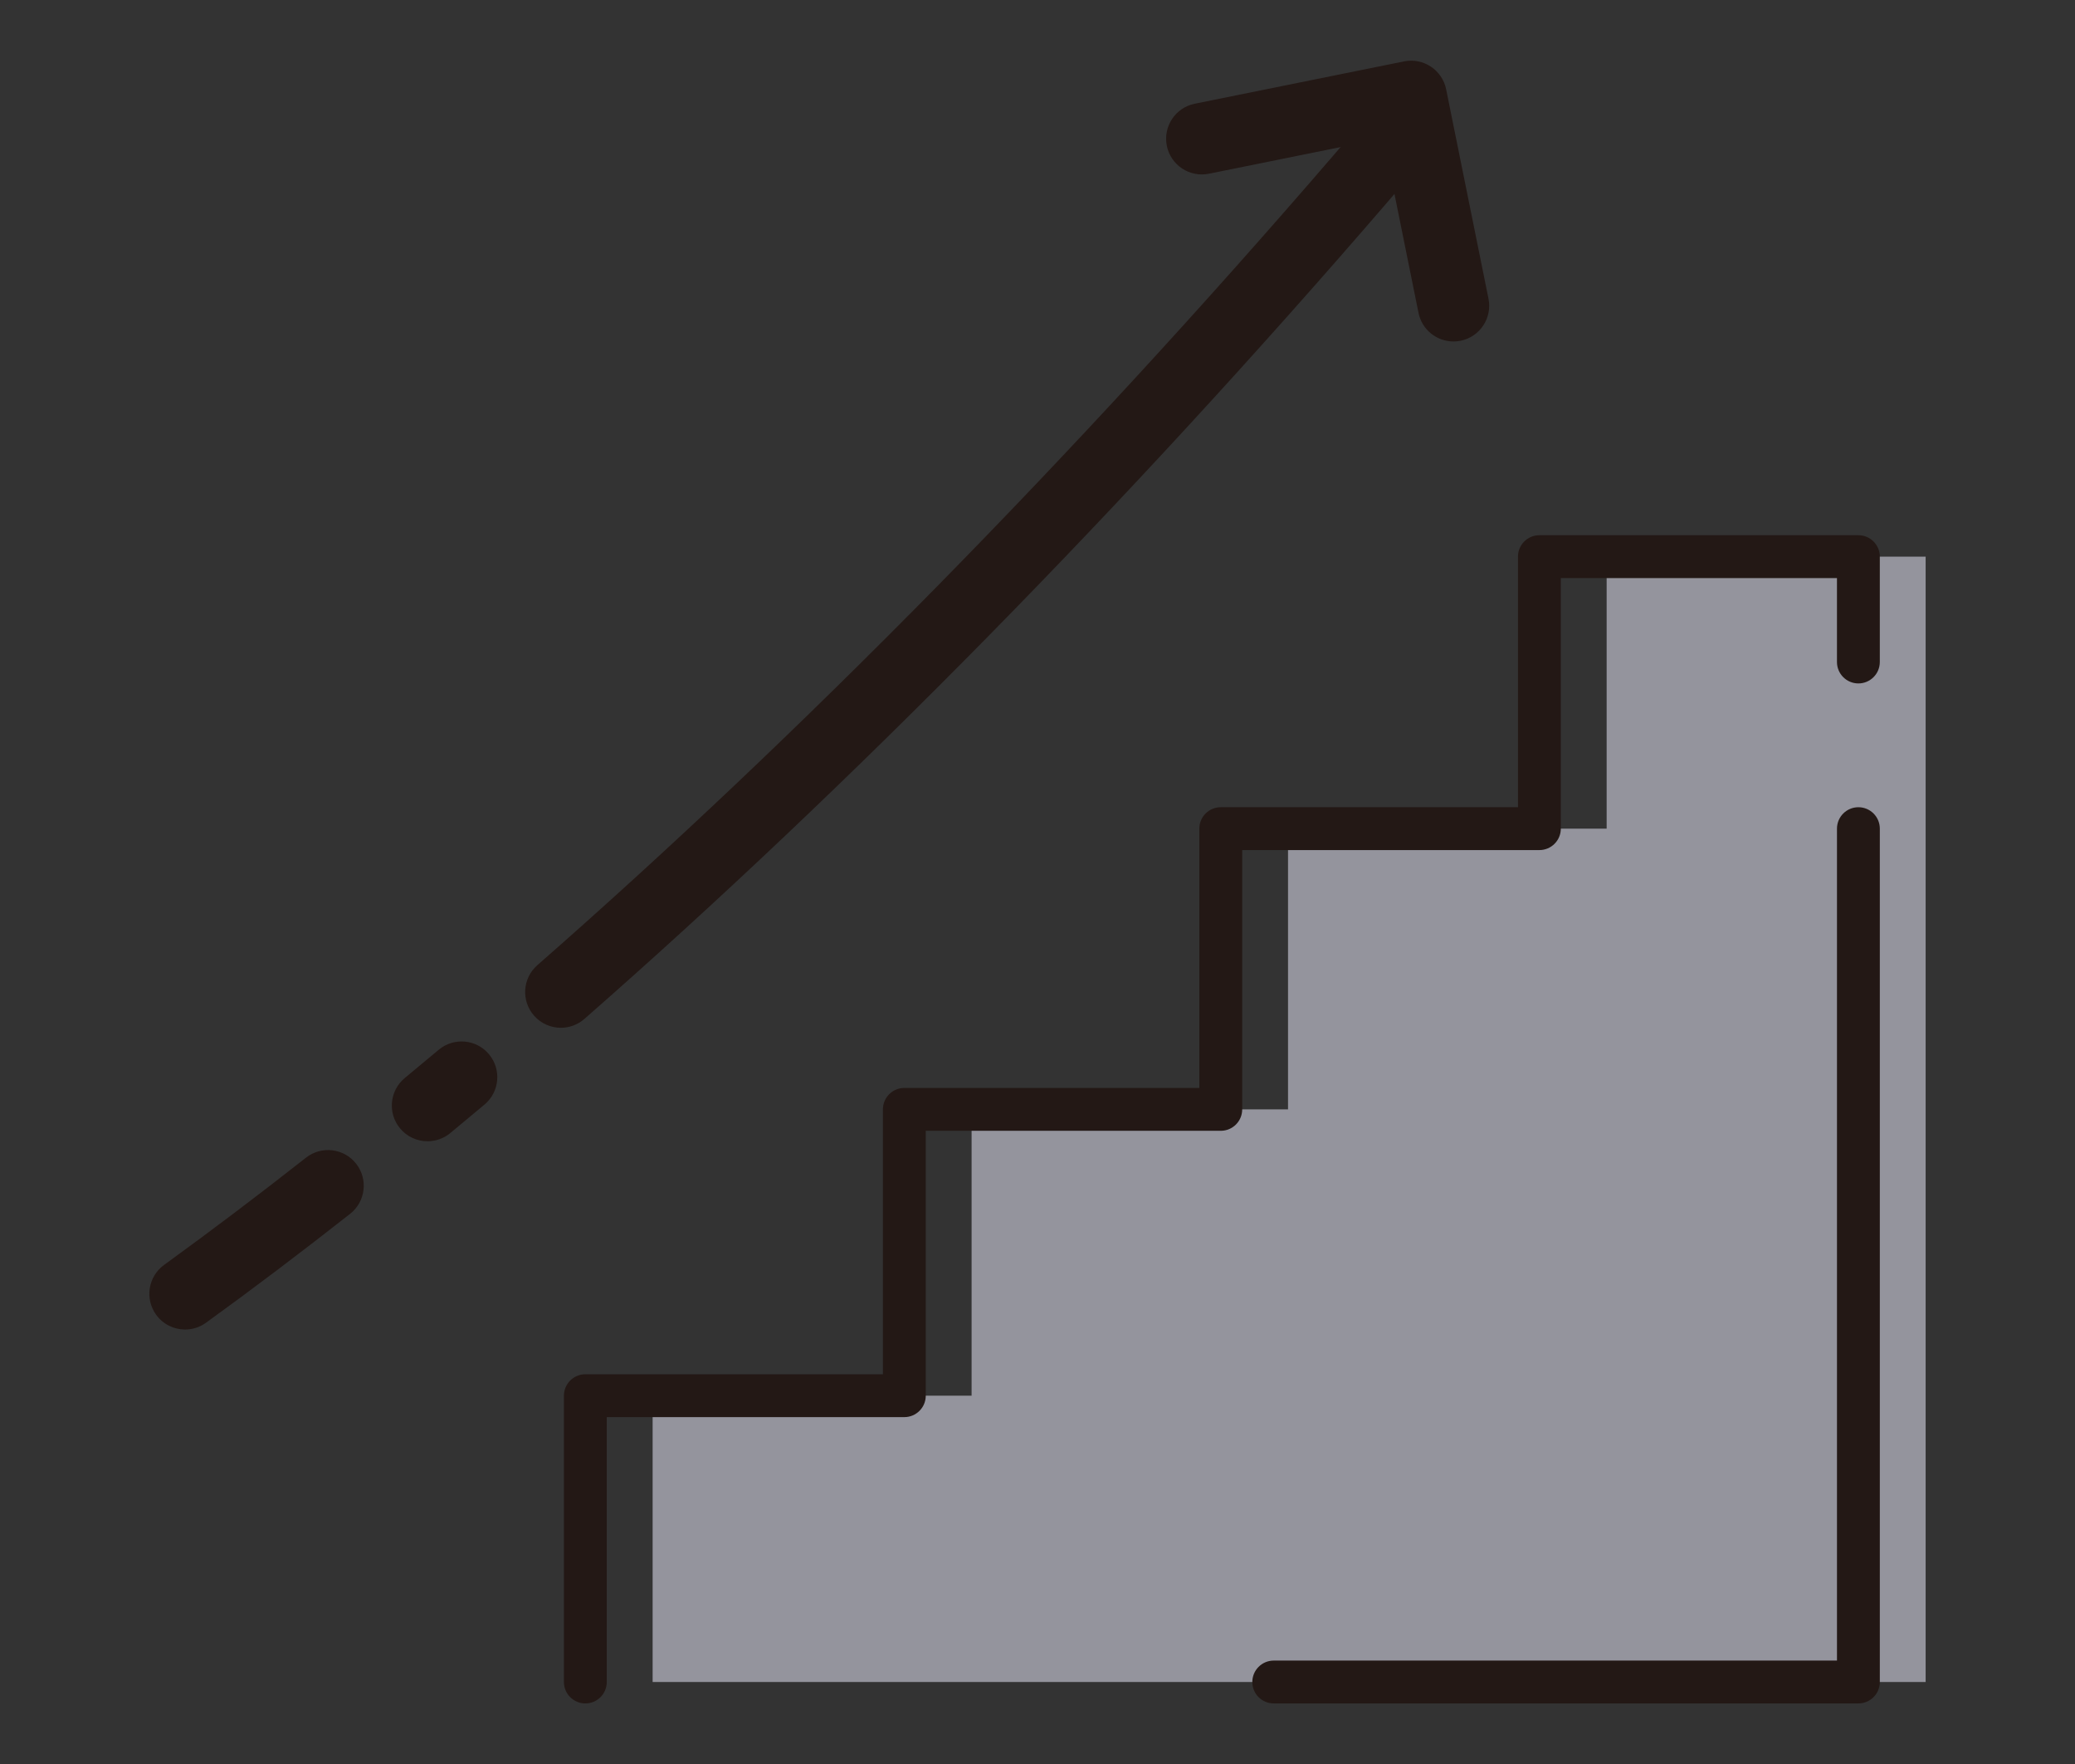 <?xml version="1.0" encoding="utf-8"?>
<!-- Generator: Adobe Illustrator 16.2.1, SVG Export Plug-In . SVG Version: 6.00 Build 0)  -->
<!DOCTYPE svg PUBLIC "-//W3C//DTD SVG 1.1//EN" "http://www.w3.org/Graphics/SVG/1.1/DTD/svg11.dtd">
<svg version="1.1" id="レイヤー_1" xmlns="http://www.w3.org/2000/svg" xmlns:xlink="http://www.w3.org/1999/xlink" x="0px"
	 y="0px" width="145.279px" height="123.494px" viewBox="0 0 145.279 123.494" enable-background="new 0 0 145.279 123.494"
	 xml:space="preserve">
<rect x="0" y="0" width="145.279" height="123.494" fill="#333333" stroke="none"/>
<g>
	<g>
		<path fill="#231815" d="M101.763,23.905c-1.165,0-2.208-0.819-2.448-2.005L96.846,9.693L84.64,12.162
			c-1.355,0.273-2.673-0.602-2.946-1.955c-0.273-1.353,0.602-2.672,1.955-2.946l14.656-2.964c1.35-0.273,2.672,0.602,2.945,1.955
			l2.965,14.657c0.274,1.353-0.601,2.672-1.954,2.946C102.094,23.889,101.927,23.905,101.763,23.905z"/>
		<path fill="#231815" d="M12.959,93.072c-0.775,0-1.539-0.358-2.027-1.034c-0.81-1.118-0.56-2.681,0.559-3.491
			c3.221-2.332,6.562-4.856,9.932-7.504c1.084-0.853,2.656-0.666,3.51,0.42c0.854,1.085,0.665,2.657-0.42,3.51
			c-3.42,2.688-6.814,5.253-10.09,7.624C13.979,92.918,13.467,93.072,12.959,93.072z"/>
		<path fill="#231815" d="M29.935,79.893c-0.72,0-1.435-0.309-1.929-0.907c-0.879-1.064-0.729-2.64,0.334-3.52
			c0.788-0.651,1.579-1.31,2.373-1.975c1.058-0.888,2.634-0.749,3.521,0.309c0.887,1.058,0.749,2.634-0.309,3.522
			c-0.803,0.673-1.604,1.339-2.4,1.998C31.06,79.705,30.495,79.893,29.935,79.893z"/>
		<path fill="#231815" d="M39.268,71.949c-0.695,0-1.387-0.288-1.881-0.853c-0.91-1.039-0.805-2.618,0.233-3.528
			c18.391-16.105,37.661-35.704,55.728-56.677c1.181-1.371,2.351-2.739,3.51-4.109c0.891-1.054,2.469-1.186,3.523-0.293
			s1.186,2.469,0.293,3.523c-1.168,1.381-2.348,2.761-3.538,4.143C78.919,35.303,59.478,55.073,40.914,71.33
			C40.439,71.746,39.853,71.949,39.268,71.949z"/>
	</g>
	<g>
		<polygon fill="#94949D" points="134.822,46.343 134.822,38.967 112.488,38.967 112.488,58.009 90.18,58.009 90.18,77.661 
			68.025,77.661 68.025,97.704 45.693,97.704 45.693,117.747 134.822,117.747 134.822,97.704 134.822,78.052 134.822,77.661 
			134.822,59.011 134.822,58.009 		"/>
		<path fill="#231815" d="M130.113,119.247H89.18c-0.829,0-1.5-0.672-1.5-1.5s0.671-1.5,1.5-1.5h39.434V58.009
			c0-0.829,0.672-1.5,1.5-1.5s1.5,0.671,1.5,1.5v59.738C131.613,118.575,130.941,119.247,130.113,119.247z"/>
		<path fill="#231815" d="M40.982,119.247c-0.828,0-1.5-0.672-1.5-1.5V97.704c0-0.829,0.672-1.5,1.5-1.5h20.834V77.661
			c0-0.829,0.671-1.5,1.5-1.5h20.654V58.009c0-0.829,0.671-1.5,1.5-1.5h20.809V38.967c0-0.828,0.672-1.5,1.5-1.5h22.334
			c0.828,0,1.5,0.672,1.5,1.5v7.376c0,0.829-0.672,1.5-1.5,1.5s-1.5-0.671-1.5-1.5v-5.876h-19.334v17.542c0,0.828-0.672,1.5-1.5,1.5
			H86.971v18.152c0,0.829-0.672,1.5-1.5,1.5H64.816v18.543c0,0.828-0.672,1.5-1.5,1.5H42.482v18.543
			C42.482,118.575,41.812,119.247,40.982,119.247z"/>
	</g>
</g>
<g>
	<g>
		<rect x="-1260.937" y="251.807" fill="#FFFFFF" width="78.357" height="60.743"/>
		<g>
			<rect x="-1305.925" y="298.013" fill="#FFFFFF" width="39.053" height="54.621"/>
			<path fill="#231815" d="M-1266.872,353.884h-39.053c-0.69,0-1.25-0.56-1.25-1.25v-54.621c0-0.69,0.56-1.25,1.25-1.25h39.053
				c0.69,0,1.25,0.56,1.25,1.25v54.621C-1265.622,353.324-1266.182,353.884-1266.872,353.884z M-1304.675,351.384h36.553v-52.121
				h-36.553V351.384z"/>
		</g>
		<path fill="#231815" d="M-1182.263,314.258h-78.665c-0.69,0-1.25-0.56-1.25-1.25v-61.356c0-0.69,0.56-1.25,1.25-1.25h6.847
			c0.69,0,1.25,0.56,1.25,1.25s-0.56,1.25-1.25,1.25h-5.597v58.856h76.165v-10.717c0-0.69,0.56-1.25,1.25-1.25s1.25,0.56,1.25,1.25
			v11.967C-1181.013,313.699-1181.572,314.258-1182.263,314.258z"/>
		<path fill="#231815" d="M-1182.263,290.782c-0.69,0-1.25-0.56-1.25-1.25v-36.63h-51.468c-0.69,0-1.25-0.56-1.25-1.25
			s0.56-1.25,1.25-1.25h52.718c0.69,0,1.25,0.56,1.25,1.25v37.88C-1181.013,290.223-1181.572,290.782-1182.263,290.782z"/>
		<path fill="#231815" d="M-1269.779,295.574c-0.389,0-0.771-0.181-1.016-0.521c-0.403-0.561-0.275-1.342,0.286-1.744l30.562-21.97
			c0.56-0.403,1.34-0.276,1.745,0.285c0.403,0.561,0.275,1.342-0.286,1.744l-30.562,21.97
			C-1269.271,295.498-1269.526,295.574-1269.779,295.574z"/>
		<path fill="#231815" d="M-1182.263,258.842h-78.665c-0.69,0-1.25-0.56-1.25-1.25v-5.94c0-0.69,0.56-1.25,1.25-1.25h7.827
			c0.69,0,1.25,0.56,1.25,1.25s-0.56,1.25-1.25,1.25h-6.577v3.44h76.165v-3.44h-58.569c-0.69,0-1.25-0.56-1.25-1.25
			s0.56-1.25,1.25-1.25h59.819c0.69,0,1.25,0.56,1.25,1.25v5.94C-1181.013,258.282-1181.572,258.842-1182.263,258.842z"/>
		
			<path fill="none" stroke="#231815" stroke-width="2.5" stroke-linecap="round" stroke-linejoin="round" stroke-miterlimit="10" d="
			M-1226.193,317.771"/>
		<path fill="#231815" d="M-1223.12,304.889c-10.023,0-18.177-8.154-18.177-18.177c0-10.023,8.154-18.178,18.177-18.178
			c0.69,0,1.25,0.56,1.25,1.25v15.678h15.679c0.69,0,1.25,0.56,1.25,1.25C-1204.941,296.734-1213.096,304.889-1223.12,304.889z
			 M-1224.37,271.083c-8.062,0.639-14.427,7.405-14.427,15.629c0,8.645,7.033,15.677,15.677,15.677
			c8.225,0,14.991-6.365,15.629-14.427h-15.629c-0.69,0-1.25-0.56-1.25-1.25V271.083z"/>
		<path fill="#94949D" d="M-1215.483,265.097v16.927h16.927C-1198.557,272.675-1206.133,265.097-1215.483,265.097z"/>
		<path fill="#231815" d="M-1201.507,283.273h-16.927c-0.69,0-1.25-0.56-1.25-1.25v-16.927c0-0.69,0.56-1.25,1.25-1.25
			c10.023,0,18.177,8.154,18.177,18.177C-1200.257,282.714-1200.816,283.273-1201.507,283.273z M-1217.184,280.773h14.378
			c-0.606-7.65-6.728-13.771-14.378-14.377V280.773z"/>
		<g>
			<g>
				<circle fill="#FFFFFF" cx="-1287.368" cy="265.174" r="11.792"/>
			</g>
			<g>
				<path fill="#FFFFFF" d="M-1277.75,297.707h3.958v-6.887c0-7.564-6.131-13.695-13.695-13.695l0,0
					c-7.564,0-13.696,6.131-13.696,13.695v6.887h15.2H-1277.75z"/>
			</g>
			<g>
				<circle fill="#94949D" cx="-1285.457" cy="265.883" r="11.083"/>
			</g>
			<path fill="#231815" d="M-1287.51,278.347c-7.242,0-13.134-5.892-13.134-13.134c0-2.294,0.601-4.554,1.738-6.533
				c0.345-0.599,1.109-0.804,1.707-0.461c0.599,0.344,0.805,1.108,0.461,1.707c-0.92,1.602-1.406,3.43-1.406,5.288
				c0,5.863,4.771,10.634,10.634,10.634s10.633-4.771,10.633-10.634s-4.77-10.633-10.633-10.633c-2.593,0-5.089,0.943-7.031,2.656
				c-0.519,0.457-1.308,0.407-1.765-0.11s-0.407-1.308,0.11-1.764c2.398-2.116,5.483-3.282,8.685-3.282
				c7.242,0,13.133,5.892,13.133,13.133C-1274.376,272.455-1280.268,278.347-1287.51,278.347z"/>
			<g>
				<path fill="#94949D" d="M-1275.132,297.707h3.958v-6.887c0-7.564-6.132-13.695-13.696-13.695l0,0
					c-7.564,0-13.695,6.131-13.695,13.695v6.887h15.2H-1275.132z"/>
			</g>
			<path fill="#231815" d="M-1273.814,298.999h-3.958c-0.69,0-1.25-0.56-1.25-1.25s0.56-1.25,1.25-1.25h2.708v-5.638
				c0-6.862-5.583-12.445-12.445-12.445c-6.863,0-12.446,5.583-12.446,12.445v5.638h13.95c0.69,0,1.25,0.56,1.25,1.25
				s-0.56,1.25-1.25,1.25h-15.2c-0.69,0-1.25-0.56-1.25-1.25v-6.888c0-8.241,6.705-14.945,14.946-14.945
				c8.241,0,14.945,6.705,14.945,14.945v6.888C-1272.564,298.439-1273.124,298.999-1273.814,298.999z"/>
		</g>
		<path fill="#231815" d="M-1266.672,353.89h-7.239c-0.69,0-1.25-0.56-1.25-1.25s0.56-1.25,1.25-1.25h5.989v-52.391h-36.778v6.93
			c0,0.69-0.56,1.25-1.25,1.25s-1.25-0.56-1.25-1.25v-8.18c0-0.69,0.56-1.25,1.25-1.25h39.278c0.69,0,1.25,0.56,1.25,1.25v54.891
			C-1265.422,353.33-1265.982,353.89-1266.672,353.89z"/>
		<path fill="#231815" d="M-1298.814,353.89h-7.136c-0.69,0-1.25-0.56-1.25-1.25v-37.476c0-0.69,0.56-1.25,1.25-1.25
			s1.25,0.56,1.25,1.25v36.226h5.886c0.69,0,1.25,0.56,1.25,1.25S-1298.124,353.89-1298.814,353.89z"/>
	</g>
	<g>
		<g>
			<circle fill="#FFFFFF" cx="-1265.66" cy="334.192" r="13.051"/>
		</g>
		<g>
			<path fill="#FFFFFF" d="M-1255.016,370.2h4.381v-7.623c0-8.372-6.787-15.158-15.159-15.158l0,0
				c-8.372,0-15.159,6.787-15.159,15.158v7.623h16.824H-1255.016z"/>
		</g>
		<g>
			<circle fill="#94949D" cx="-1263.545" cy="334.977" r="12.267"/>
		</g>
		<path fill="#231815" d="M-1265.818,348.638c-7.942,0-14.403-6.461-14.403-14.403c0-2.517,0.659-4.995,1.906-7.165
			c0.344-0.599,1.109-0.804,1.707-0.461c0.599,0.344,0.805,1.108,0.461,1.707c-1.03,1.792-1.574,3.839-1.574,5.92
			c0,6.563,5.339,11.903,11.903,11.903s11.903-5.339,11.903-11.903s-5.339-11.903-11.903-11.903c-2.902,0-5.697,1.056-7.87,2.974
			c-0.518,0.456-1.309,0.407-1.765-0.11c-0.457-0.518-0.407-1.308,0.11-1.765c2.631-2.32,6.013-3.599,9.524-3.599
			c7.942,0,14.403,6.461,14.403,14.403C-1251.415,342.177-1257.876,348.638-1265.818,348.638z"/>
		<g>
			<path fill="#94949D" d="M-1252.117,370.2h4.381v-7.623c0-8.372-6.787-15.158-15.159-15.158l0,0
				c-8.372,0-15.159,6.787-15.159,15.158v7.623h16.823H-1252.117z"/>
		</g>
		<path fill="#231815" d="M-1250.659,371.497h-4.381c-0.69,0-1.25-0.56-1.25-1.25s0.56-1.25,1.25-1.25h3.131v-6.373
			c0-7.669-6.239-13.909-13.909-13.909s-13.909,6.24-13.909,13.909v6.373h15.574c0.69,0,1.25,0.56,1.25,1.25s-0.56,1.25-1.25,1.25
			h-16.824c-0.69,0-1.25-0.56-1.25-1.25v-7.623c0-9.048,7.361-16.409,16.409-16.409s16.409,7.361,16.409,16.409v7.623
			C-1249.409,370.938-1249.969,371.497-1250.659,371.497z"/>
	</g>
	<g>
		<g>
			<circle fill="#FFFFFF" cx="-1222.844" cy="334.192" r="13.051"/>
		</g>
		<g>
			<path fill="#FFFFFF" d="M-1212.2,370.2h4.381v-7.623c0-8.372-6.787-15.158-15.159-15.158l0,0
				c-8.372,0-15.159,6.787-15.159,15.158v7.623h16.824H-1212.2z"/>
		</g>
		<g>
			<circle fill="#94949D" cx="-1220.729" cy="334.977" r="12.267"/>
		</g>
		<path fill="#231815" d="M-1223.002,348.638c-7.942,0-14.403-6.461-14.403-14.403c0-2.517,0.659-4.995,1.906-7.165
			c0.345-0.599,1.109-0.804,1.707-0.461c0.599,0.344,0.805,1.108,0.461,1.707c-1.03,1.792-1.574,3.839-1.574,5.92
			c0,6.563,5.339,11.903,11.903,11.903s11.903-5.339,11.903-11.903s-5.339-11.903-11.903-11.903c-2.902,0-5.697,1.056-7.87,2.974
			c-0.518,0.456-1.308,0.407-1.765-0.11s-0.407-1.308,0.11-1.765c2.631-2.32,6.013-3.599,9.524-3.599
			c7.942,0,14.403,6.461,14.403,14.403C-1208.599,342.177-1215.06,348.638-1223.002,348.638z"/>
		<g>
			<path fill="#94949D" d="M-1209.301,370.2h4.381v-7.623c0-8.372-6.787-15.158-15.159-15.158l0,0
				c-8.372,0-15.158,6.787-15.158,15.158v7.623h16.823H-1209.301z"/>
		</g>
		<path fill="#231815" d="M-1207.843,371.497h-4.381c-0.69,0-1.25-0.56-1.25-1.25s0.56-1.25,1.25-1.25h3.131v-6.373
			c0-7.669-6.239-13.909-13.909-13.909s-13.909,6.24-13.909,13.909v6.373h15.574c0.69,0,1.25,0.56,1.25,1.25s-0.56,1.25-1.25,1.25
			h-16.824c-0.69,0-1.25-0.56-1.25-1.25v-7.623c0-9.048,7.361-16.409,16.409-16.409s16.409,7.361,16.409,16.409v7.623
			C-1206.593,370.938-1207.153,371.497-1207.843,371.497z"/>
	</g>
	<g>
		<g>
			<circle fill="#FFFFFF" cx="-1180.029" cy="334.192" r="13.051"/>
		</g>
		<g>
			<path fill="#FFFFFF" d="M-1169.384,370.2h4.381v-7.623c0-8.372-6.787-15.158-15.159-15.158l0,0
				c-8.372,0-15.159,6.787-15.159,15.158v7.623h16.824H-1169.384z"/>
		</g>
		<g>
			<circle fill="#94949D" cx="-1177.914" cy="334.977" r="12.267"/>
		</g>
		<path fill="#231815" d="M-1180.186,348.638c-7.942,0-14.403-6.461-14.403-14.403c0-2.517,0.659-4.995,1.906-7.165
			c0.345-0.599,1.11-0.804,1.707-0.461c0.599,0.344,0.805,1.108,0.461,1.707c-1.03,1.792-1.574,3.839-1.574,5.92
			c0,6.563,5.339,11.903,11.903,11.903s11.903-5.339,11.903-11.903s-5.339-11.903-11.903-11.903c-2.902,0-5.697,1.056-7.87,2.974
			c-0.518,0.456-1.308,0.407-1.765-0.11c-0.457-0.518-0.407-1.308,0.11-1.765c2.631-2.32,6.013-3.599,9.524-3.599
			c7.942,0,14.403,6.461,14.403,14.403C-1165.783,342.177-1172.244,348.638-1180.186,348.638z"/>
		<g>
			<path fill="#94949D" d="M-1166.485,370.2h4.381v-7.623c0-8.372-6.787-15.158-15.159-15.158l0,0
				c-8.372,0-15.159,6.787-15.159,15.158v7.623h16.824H-1166.485z"/>
		</g>
		<path fill="#231815" d="M-1165.027,371.497h-4.381c-0.69,0-1.25-0.56-1.25-1.25s0.56-1.25,1.25-1.25h3.131v-6.373
			c0-7.669-6.239-13.909-13.909-13.909s-13.909,6.24-13.909,13.909v6.373h15.574c0.69,0,1.25,0.56,1.25,1.25s-0.56,1.25-1.25,1.25
			h-16.824c-0.69,0-1.25-0.56-1.25-1.25v-7.623c0-9.048,7.361-16.409,16.409-16.409s16.409,7.361,16.409,16.409v7.623
			C-1163.777,370.938-1164.337,371.497-1165.027,371.497z"/>
	</g>
</g>
<g>
	<g>
		<path fill="#FFFFFF" d="M-1021.541,341.528l19.48-16.201l26.672,0.399l3.356,2.894l32.987,0.694c0,0,4.861,2.083,5.208,3.588
			c0.348,1.504,0.579,4.878,0.579,4.878l-29.561,11.855l-31.794,3.527l-7.921,7.167L-1021.541,341.528z"/>
		
			<rect x="-1023.02" y="343.683" transform="matrix(0.707 -0.707 0.707 0.707 -551.812 -611.768)" fill="#94949D" width="16.731" height="33.562"/>
		<path fill="#231815" d="M-976.774,337.415h-14.7c-0.829,0-1.5-0.671-1.5-1.5s0.671-1.5,1.5-1.5h14.7
			c2.092,0,3.794-1.702,3.794-3.793s-1.702-3.793-3.794-3.793h-24.744l-9.583,7.97c-0.637,0.53-1.583,0.443-2.112-0.194
			c-0.53-0.637-0.443-1.583,0.194-2.113l10-8.316c0.269-0.224,0.608-0.347,0.959-0.347h25.286c3.746,0,6.794,3.047,6.794,6.793
			S-973.028,337.415-976.774,337.415z"/>
		<path fill="#231815" d="M-1021.54,343.028c-0.431,0-0.857-0.184-1.154-0.541c-0.53-0.637-0.443-1.583,0.194-2.113l3.781-3.145
			c0.637-0.53,1.583-0.442,2.112,0.194c0.53,0.637,0.443,1.583-0.194,2.112l-3.781,3.145
			C-1020.862,342.915-1021.202,343.028-1021.54,343.028z"/>
		<path fill="#231815" d="M-1002.532,361.83c-0.409,0-0.817-0.167-1.113-0.494c-0.556-0.614-0.508-1.563,0.106-2.119l7.921-7.167
			c0.233-0.211,0.528-0.344,0.841-0.379l31.591-3.504l28.429-11.401v-0.844c0-3.069-2.497-5.565-5.565-5.565h-30.767
			c-0.829,0-1.5-0.672-1.5-1.5s0.671-1.5,1.5-1.5h30.767c4.723,0,8.565,3.843,8.565,8.565v1.858c0,0.613-0.373,1.164-0.942,1.393
			l-29.561,11.854c-0.125,0.051-0.258,0.084-0.393,0.099l-31.312,3.474l-7.562,6.841
			C-1001.813,361.702-1002.173,361.83-1002.532,361.83z"/>
		<path fill="#231815" d="M-1012.261,376.195c-0.384,0-0.768-0.146-1.061-0.44l-3.963-3.965c-0.585-0.586-0.585-1.536,0-2.122
			c0.586-0.585,1.536-0.585,2.122,0l2.903,2.904l9.711-9.706l-21.606-21.615l-9.71,9.705l7.999,8.003
			c0.585,0.586,0.585,1.536,0,2.122s-1.536,0.585-2.122,0l-9.059-9.064c-0.281-0.281-0.439-0.663-0.439-1.061
			c0-0.397,0.158-0.779,0.439-1.061l11.833-11.826c0.586-0.585,1.536-0.585,2.122,0l23.727,23.737
			c0.281,0.281,0.439,0.663,0.439,1.061c0,0.398-0.158,0.779-0.439,1.061l-11.833,11.827
			C-1011.493,376.049-1011.877,376.195-1012.261,376.195z"/>
	</g>
	<g>
		<g>
			<path fill="#94949D" d="M-946.859,273.281c0-0.334-0.015-0.627-0.025-0.931c0.006-0.167,0.025-0.33,0.025-0.498
				c0-6.317-3.796-11.74-9.228-14.135c-4.436-1.211-9.574-1.435-15.269,1.619c-3.277,2.381-5.583,6.021-6.212,10.21
				c-0.797-5.314-4.299-9.733-9.057-11.829c-5.431,2.395-9.227,7.817-9.227,14.135c0,0.168,0.02,0.331,0.025,0.498
				c-0.011,0.304-0.025,0.597-0.025,0.931c0,12.061,15.524,24.377,24.496,30.488C-962.384,297.658-946.859,285.342-946.859,273.281z
				"/>
		</g>
		<g>
			<path fill="#231815" d="M-977.567,309.366c-0.282,0-0.563-0.072-0.816-0.216c-0.708-0.403-17.443-10.008-26.246-22.111
				c-0.536-0.737-0.373-1.769,0.364-2.305c0.737-0.536,1.769-0.373,2.305,0.364c7.312,10.052,20.929,18.618,24.393,20.702
				c4.798-2.888,29.059-18.205,29.059-32.518c0-0.241-0.009-0.458-0.017-0.676l-0.007-0.196c-0.001-0.039-0.001-0.078,0-0.116
				l0.015-0.262c0.004-0.06,0.01-0.119,0.01-0.179c0-7.609-6.19-13.8-13.799-13.8c-6.764,0-12.623,5.047-13.627,11.739
				c-0.122,0.808-0.815,1.405-1.632,1.405l0,0c-0.817,0-1.511-0.597-1.632-1.405c-1.003-6.692-6.862-11.739-13.626-11.739
				c-3.279,0-6.458,1.17-8.949,3.295c-0.001,0-0.002,0.001-0.002,0.002c-3.081,2.629-4.847,6.456-4.847,10.502
				c0,0.059,0.005,0.117,0.009,0.176l0.015,0.27c0.001,0.036,0.001,0.072,0,0.108l-0.008,0.214
				c-0.008,0.213-0.016,0.426-0.016,0.661c0,1.633,0.329,3.364,0.976,5.145c0.312,0.856-0.13,1.803-0.987,2.115
				c-0.856,0.311-1.803-0.13-2.115-0.987c-0.779-2.144-1.174-4.254-1.174-6.272c0-0.279,0.009-0.532,0.019-0.784l0.005-0.134
				l-0.006-0.109c-0.009-0.133-0.017-0.267-0.017-0.401c0-5.013,2.188-9.755,6.004-13.012c0.001-0.001,0.002-0.002,0.003-0.003
				c3.088-2.634,7.027-4.084,11.091-4.084c6.549,0,12.412,3.815,15.259,9.438c2.847-5.622,8.71-9.438,15.258-9.438
				c9.429,0,17.099,7.671,17.099,17.1c0,0.137-0.008,0.272-0.018,0.407l-0.006,0.104l0.004,0.114c0.01,0.259,0.02,0.517,0.02,0.803
				c0,17.715-30.254,35.136-31.542,35.869C-977.004,309.294-977.286,309.366-977.567,309.366z"/>
		</g>
	</g>
</g>
<g>
	<path fill="#FFFFFF" d="M-714.23,360.247h-66.515c0-12,26.141-21.728,47.447-21.728c21.306,0,47.447,9.728,47.447,21.728h-15.964"
		/>
	<g>
		<path fill="#94949D" d="M-726.176,301.505c0,0-19.09,8.83-34.101,1.713c-15.011-7.117-20.258-27.485-20.258-27.485
			s19.09-8.83,34.101-1.712C-731.423,281.137-726.176,301.505-726.176,301.505z"/>
		<path fill="#94949D" d="M-727.05,301.505c0,0,19.091,8.83,34.102,1.713c15.01-7.117,20.257-27.485,20.257-27.485
			s-19.09-8.83-34.101-1.712C-721.803,281.137-727.05,301.505-727.05,301.505z"/>
		<path fill="#231815" d="M-733.068,340.019c-0.829,0-1.5-0.671-1.5-1.5v-36.213c0-0.828,0.671-1.5,1.5-1.5s1.5,0.672,1.5,1.5
			v36.213C-731.568,339.348-732.24,340.019-733.068,340.019z"/>
		<path fill="#231815" d="M-753.566,307.491c-5.232,0-9.956-0.982-14.039-2.917c-15.468-7.333-20.846-27.607-21.068-28.466
			c-0.181-0.702,0.166-1.432,0.823-1.736c0.409-0.188,10.127-4.624,21.334-4.624c5.232,0,9.956,0.981,14.039,2.917
			c15.468,7.333,20.846,27.607,21.068,28.466c0.181,0.701-0.166,1.432-0.823,1.735C-732.64,303.055-742.359,307.491-753.566,307.491
			z M-785.4,276.594c1.405,4.429,6.976,19.529,19.081,25.269c3.678,1.744,7.969,2.628,12.753,2.628
			c8.345,0,16.016-2.705,18.884-3.848c-1.406-4.43-6.976-19.529-19.08-25.268c-3.678-1.744-7.969-2.628-12.753-2.628
			C-774.879,272.747-782.536,275.45-785.4,276.594z"/>
		<path fill="#231815" d="M-713.028,307.491c-0.001,0-0.001,0-0.002,0c-11.208,0-20.927-4.436-21.335-4.625
			c-0.658-0.304-1.004-1.034-0.823-1.735c0.222-0.859,5.6-21.133,21.068-28.466c4.083-1.936,8.807-2.917,14.039-2.917
			c11.207,0,20.926,4.436,21.334,4.624c0.657,0.304,1.003,1.034,0.823,1.736c-0.222,0.859-5.6,21.133-21.067,28.466
			C-703.074,306.509-707.797,307.491-713.028,307.491z M-731.917,300.643c2.868,1.143,10.541,3.848,18.887,3.848
			c0,0,0.001,0,0.002,0c4.783,0,9.073-0.884,12.751-2.628c12.103-5.738,17.673-20.838,19.079-25.268
			c-2.868-1.143-10.54-3.848-18.884-3.848c-4.784,0-9.075,0.884-12.753,2.628C-724.96,281.124-730.515,296.214-731.917,300.643z"/>
	</g>
	<path fill="#231815" d="M-685.851,361.747h-15.964c-0.829,0-1.5-0.672-1.5-1.5s0.671-1.5,1.5-1.5h14.279
		c-2.129-8.781-22.361-18.728-45.762-18.728s-43.633,9.947-45.762,18.728h64.83c0.829,0,1.5,0.672,1.5,1.5s-0.671,1.5-1.5,1.5
		h-66.515c-0.829,0-1.5-0.672-1.5-1.5c0-6.209,5.911-12.155,16.644-16.743c9.499-4.061,21.575-6.485,32.303-6.485
		c10.728,0,22.804,2.424,32.303,6.485c10.733,4.588,16.645,10.534,16.645,16.743C-684.351,361.075-685.022,361.747-685.851,361.747z
		"/>
</g>
</svg>

